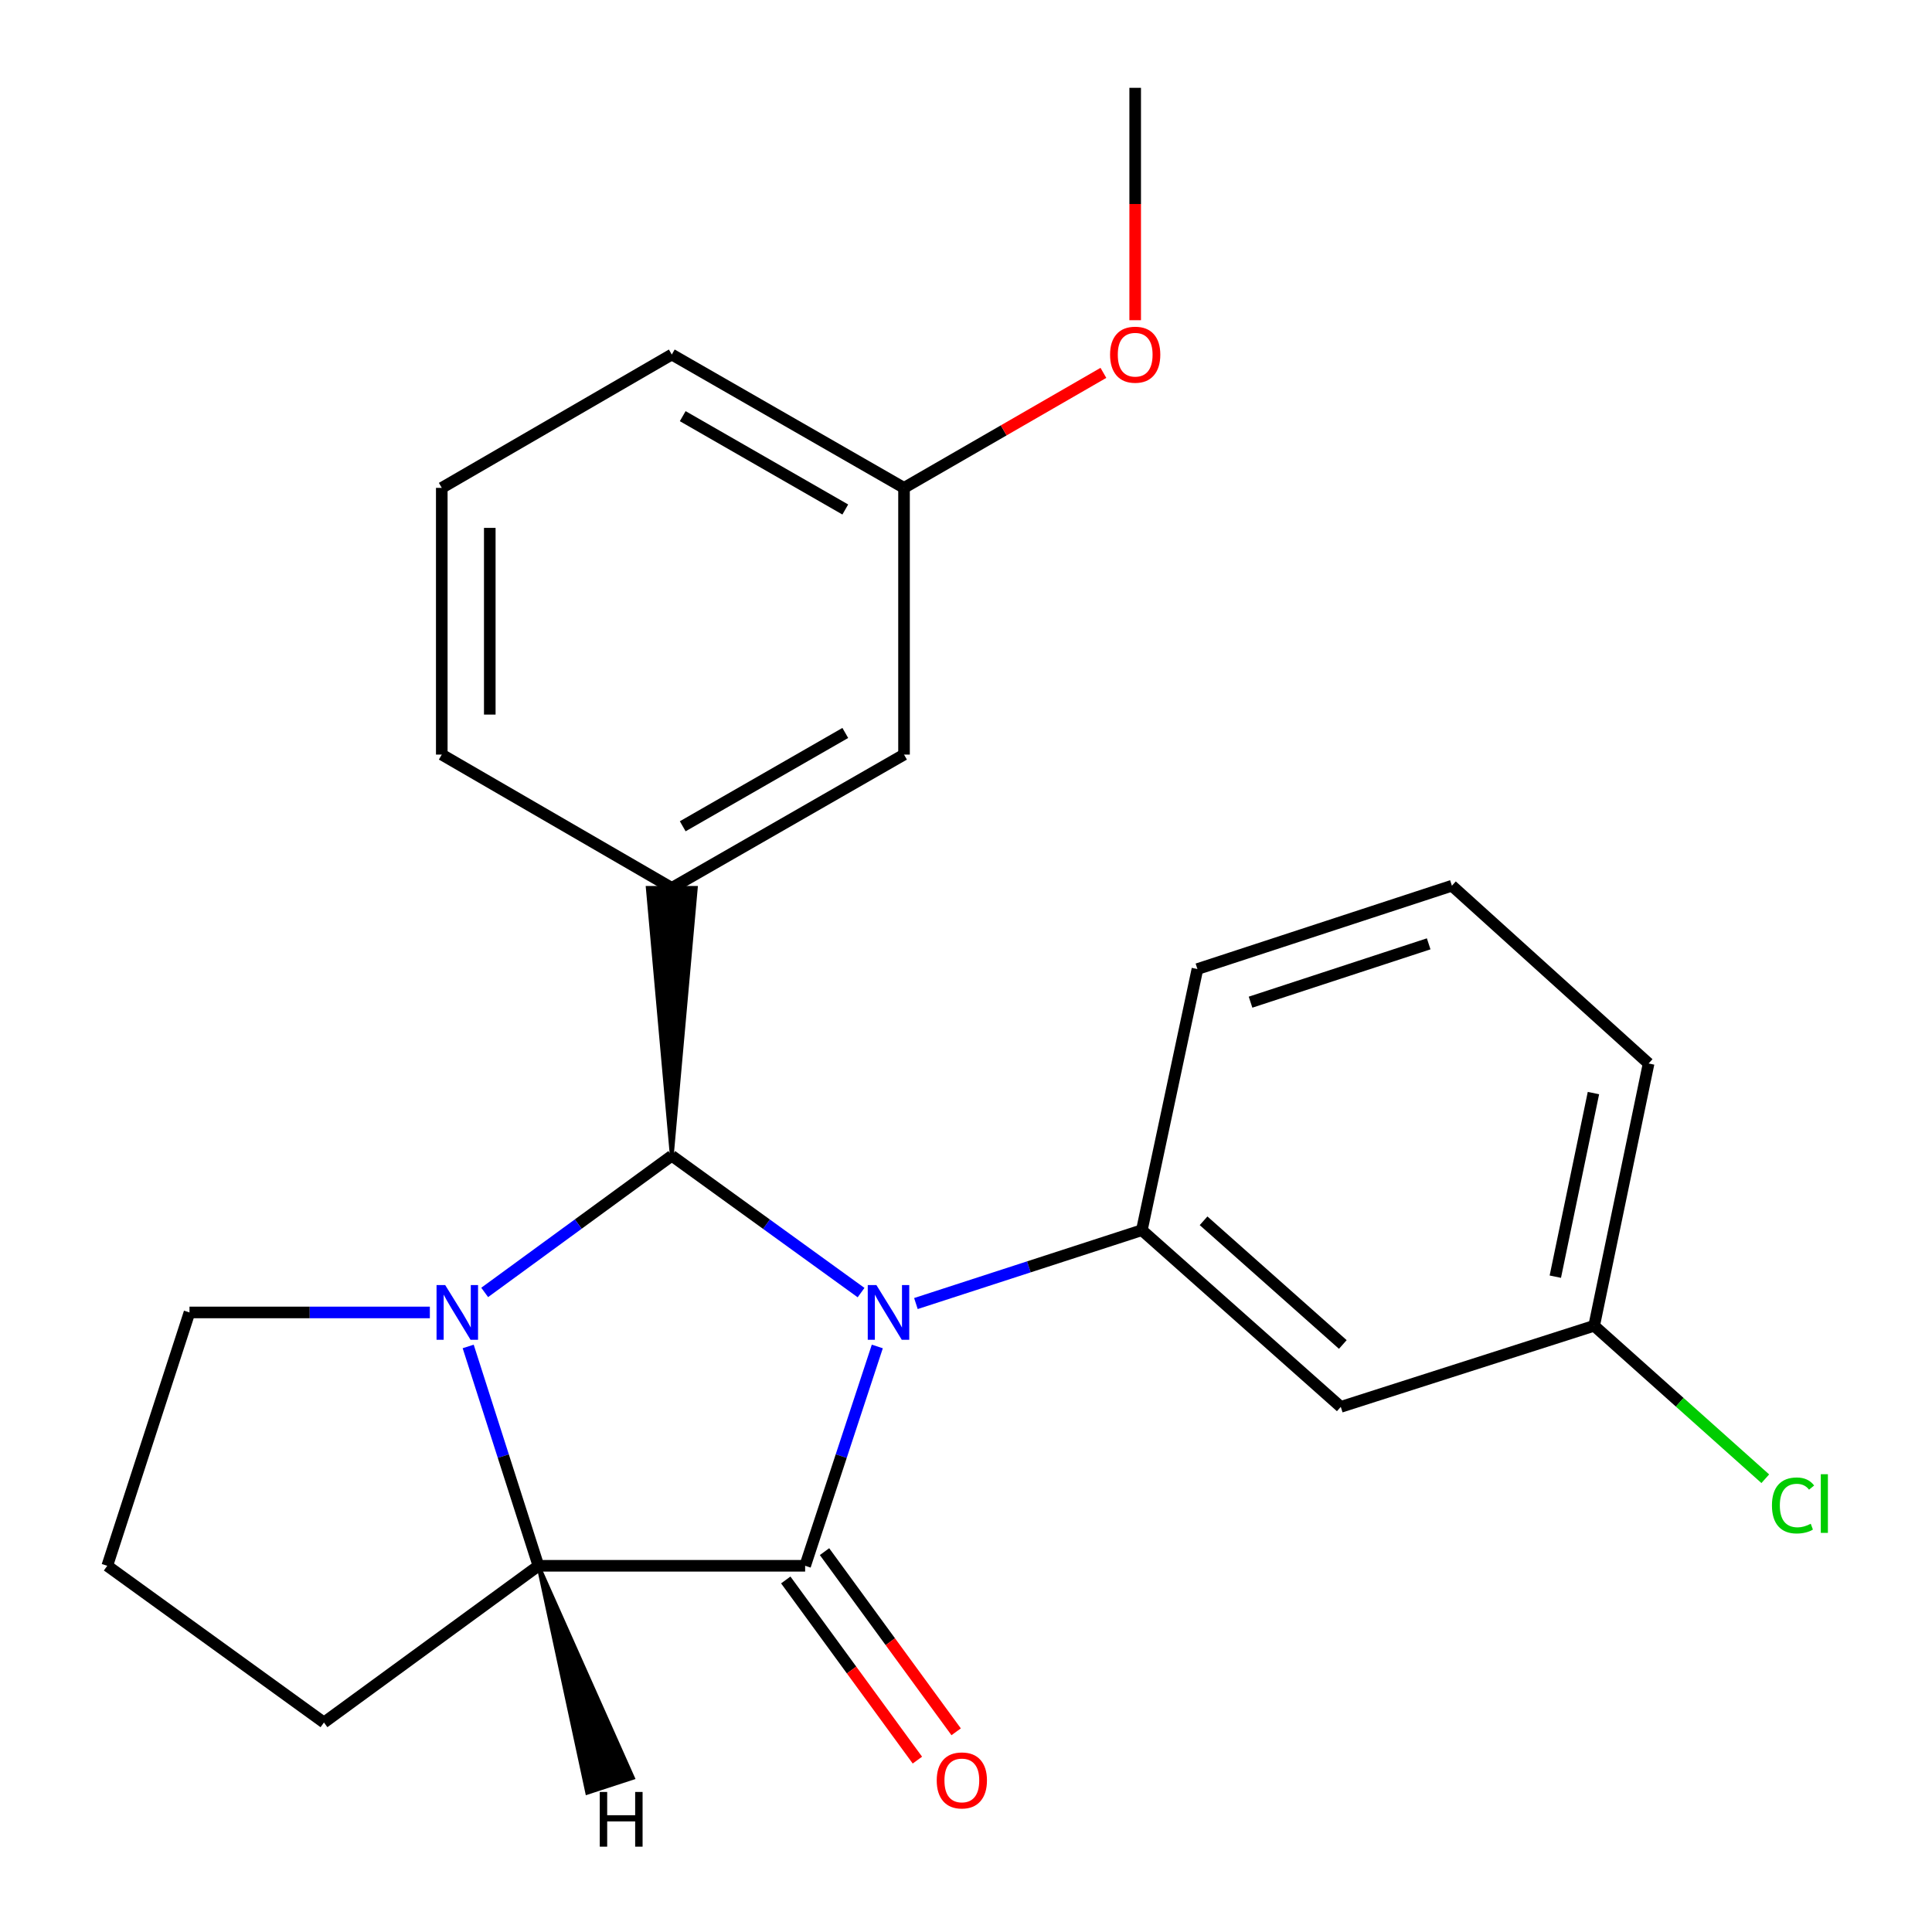 <?xml version='1.0' encoding='iso-8859-1'?>
<svg version='1.1' baseProfile='full'
              xmlns='http://www.w3.org/2000/svg'
                      xmlns:rdkit='http://www.rdkit.org/xml'
                      xmlns:xlink='http://www.w3.org/1999/xlink'
                  xml:space='preserve'
width='1000px' height='1000px' viewBox='0 0 1000 1000'>
<!-- END OF HEADER -->
<rect style='opacity:1.0;fill:#FFFFFF;stroke:none' width='1000' height='1000' x='0' y='0'> </rect>
<path class='bond-0' d='M 445.687,669.049 L 396.703,633.628' style='fill:none;fill-rule:evenodd;stroke:#0000FF;stroke-width:6px;stroke-linecap:butt;stroke-linejoin:miter;stroke-opacity:1' />
<path class='bond-0' d='M 396.703,633.628 L 347.719,598.208' style='fill:none;fill-rule:evenodd;stroke:#000000;stroke-width:6px;stroke-linecap:butt;stroke-linejoin:miter;stroke-opacity:1' />
<path class='bond-1' d='M 454.093,696.929 L 435.415,753.691' style='fill:none;fill-rule:evenodd;stroke:#0000FF;stroke-width:6px;stroke-linecap:butt;stroke-linejoin:miter;stroke-opacity:1' />
<path class='bond-1' d='M 435.415,753.691 L 416.737,810.452' style='fill:none;fill-rule:evenodd;stroke:#000000;stroke-width:6px;stroke-linecap:butt;stroke-linejoin:miter;stroke-opacity:1' />
<path class='bond-4' d='M 474.074,674.711 L 532.548,655.722' style='fill:none;fill-rule:evenodd;stroke:#0000FF;stroke-width:6px;stroke-linecap:butt;stroke-linejoin:miter;stroke-opacity:1' />
<path class='bond-4' d='M 532.548,655.722 L 591.022,636.734' style='fill:none;fill-rule:evenodd;stroke:#000000;stroke-width:6px;stroke-linecap:butt;stroke-linejoin:miter;stroke-opacity:1' />
<path class='bond-2' d='M 347.719,598.208 L 299.297,633.584' style='fill:none;fill-rule:evenodd;stroke:#000000;stroke-width:6px;stroke-linecap:butt;stroke-linejoin:miter;stroke-opacity:1' />
<path class='bond-2' d='M 299.297,633.584 L 250.874,668.96' style='fill:none;fill-rule:evenodd;stroke:#0000FF;stroke-width:6px;stroke-linecap:butt;stroke-linejoin:miter;stroke-opacity:1' />
<path class='bond-5' d='M 347.719,598.208 L 360.142,459.578 L 335.296,459.578 Z' style='fill:#000000;fill-rule:evenodd;fill-opacity:1;stroke:#000000;stroke-width:2px;stroke-linecap:butt;stroke-linejoin:miter;stroke-opacity:1;' />
<path class='bond-3' d='M 416.737,810.452 L 278.687,810.452' style='fill:none;fill-rule:evenodd;stroke:#000000;stroke-width:6px;stroke-linecap:butt;stroke-linejoin:miter;stroke-opacity:1' />
<path class='bond-7' d='M 406.706,817.782 L 440.774,864.408' style='fill:none;fill-rule:evenodd;stroke:#000000;stroke-width:6px;stroke-linecap:butt;stroke-linejoin:miter;stroke-opacity:1' />
<path class='bond-7' d='M 440.774,864.408 L 474.842,911.033' style='fill:none;fill-rule:evenodd;stroke:#FF0000;stroke-width:6px;stroke-linecap:butt;stroke-linejoin:miter;stroke-opacity:1' />
<path class='bond-7' d='M 426.768,803.123 L 460.836,849.749' style='fill:none;fill-rule:evenodd;stroke:#000000;stroke-width:6px;stroke-linecap:butt;stroke-linejoin:miter;stroke-opacity:1' />
<path class='bond-7' d='M 460.836,849.749 L 494.904,896.375' style='fill:none;fill-rule:evenodd;stroke:#FF0000;stroke-width:6px;stroke-linecap:butt;stroke-linejoin:miter;stroke-opacity:1' />
<path class='bond-9' d='M 222.491,679.318 L 160.286,679.318' style='fill:none;fill-rule:evenodd;stroke:#0000FF;stroke-width:6px;stroke-linecap:butt;stroke-linejoin:miter;stroke-opacity:1' />
<path class='bond-9' d='M 160.286,679.318 L 98.08,679.318' style='fill:none;fill-rule:evenodd;stroke:#000000;stroke-width:6px;stroke-linecap:butt;stroke-linejoin:miter;stroke-opacity:1' />
<path class='bond-23' d='M 242.333,696.92 L 260.51,753.686' style='fill:none;fill-rule:evenodd;stroke:#0000FF;stroke-width:6px;stroke-linecap:butt;stroke-linejoin:miter;stroke-opacity:1' />
<path class='bond-23' d='M 260.51,753.686 L 278.687,810.452' style='fill:none;fill-rule:evenodd;stroke:#000000;stroke-width:6px;stroke-linecap:butt;stroke-linejoin:miter;stroke-opacity:1' />
<path class='bond-12' d='M 278.687,810.452 L 167.678,891.563' style='fill:none;fill-rule:evenodd;stroke:#000000;stroke-width:6px;stroke-linecap:butt;stroke-linejoin:miter;stroke-opacity:1' />
<path class='bond-27' d='M 278.687,810.452 L 303.961,927.919 L 327.581,920.209 Z' style='fill:#000000;fill-rule:evenodd;fill-opacity:1;stroke:#000000;stroke-width:2px;stroke-linecap:butt;stroke-linejoin:miter;stroke-opacity:1;' />
<path class='bond-6' d='M 591.022,636.734 L 693.984,728.196' style='fill:none;fill-rule:evenodd;stroke:#000000;stroke-width:6px;stroke-linecap:butt;stroke-linejoin:miter;stroke-opacity:1' />
<path class='bond-6' d='M 622.968,631.877 L 695.041,695.901' style='fill:none;fill-rule:evenodd;stroke:#000000;stroke-width:6px;stroke-linecap:butt;stroke-linejoin:miter;stroke-opacity:1' />
<path class='bond-13' d='M 591.022,636.734 L 619.789,501.582' style='fill:none;fill-rule:evenodd;stroke:#000000;stroke-width:6px;stroke-linecap:butt;stroke-linejoin:miter;stroke-opacity:1' />
<path class='bond-8' d='M 347.719,459.578 L 467.921,390.573' style='fill:none;fill-rule:evenodd;stroke:#000000;stroke-width:6px;stroke-linecap:butt;stroke-linejoin:miter;stroke-opacity:1' />
<path class='bond-8' d='M 353.379,427.679 L 437.521,379.376' style='fill:none;fill-rule:evenodd;stroke:#000000;stroke-width:6px;stroke-linecap:butt;stroke-linejoin:miter;stroke-opacity:1' />
<path class='bond-15' d='M 347.719,459.578 L 228.663,390.573' style='fill:none;fill-rule:evenodd;stroke:#000000;stroke-width:6px;stroke-linecap:butt;stroke-linejoin:miter;stroke-opacity:1' />
<path class='bond-10' d='M 693.984,728.196 L 825.132,686.22' style='fill:none;fill-rule:evenodd;stroke:#000000;stroke-width:6px;stroke-linecap:butt;stroke-linejoin:miter;stroke-opacity:1' />
<path class='bond-11' d='M 467.921,390.573 L 467.921,252.523' style='fill:none;fill-rule:evenodd;stroke:#000000;stroke-width:6px;stroke-linecap:butt;stroke-linejoin:miter;stroke-opacity:1' />
<path class='bond-25' d='M 98.08,679.318 L 55.524,810.452' style='fill:none;fill-rule:evenodd;stroke:#000000;stroke-width:6px;stroke-linecap:butt;stroke-linejoin:miter;stroke-opacity:1' />
<path class='bond-14' d='M 825.132,686.22 L 869.42,725.804' style='fill:none;fill-rule:evenodd;stroke:#000000;stroke-width:6px;stroke-linecap:butt;stroke-linejoin:miter;stroke-opacity:1' />
<path class='bond-14' d='M 869.42,725.804 L 913.708,765.389' style='fill:none;fill-rule:evenodd;stroke:#00CC00;stroke-width:6px;stroke-linecap:butt;stroke-linejoin:miter;stroke-opacity:1' />
<path class='bond-24' d='M 825.132,686.22 L 853.319,550.461' style='fill:none;fill-rule:evenodd;stroke:#000000;stroke-width:6px;stroke-linecap:butt;stroke-linejoin:miter;stroke-opacity:1' />
<path class='bond-24' d='M 805.032,660.805 L 824.763,565.774' style='fill:none;fill-rule:evenodd;stroke:#000000;stroke-width:6px;stroke-linecap:butt;stroke-linejoin:miter;stroke-opacity:1' />
<path class='bond-16' d='M 467.921,252.523 L 519.52,222.759' style='fill:none;fill-rule:evenodd;stroke:#000000;stroke-width:6px;stroke-linecap:butt;stroke-linejoin:miter;stroke-opacity:1' />
<path class='bond-16' d='M 519.52,222.759 L 571.118,192.996' style='fill:none;fill-rule:evenodd;stroke:#FF0000;stroke-width:6px;stroke-linecap:butt;stroke-linejoin:miter;stroke-opacity:1' />
<path class='bond-26' d='M 467.921,252.523 L 347.719,183.505' style='fill:none;fill-rule:evenodd;stroke:#000000;stroke-width:6px;stroke-linecap:butt;stroke-linejoin:miter;stroke-opacity:1' />
<path class='bond-26' d='M 437.519,263.717 L 353.377,215.405' style='fill:none;fill-rule:evenodd;stroke:#000000;stroke-width:6px;stroke-linecap:butt;stroke-linejoin:miter;stroke-opacity:1' />
<path class='bond-17' d='M 167.678,891.563 L 55.524,810.452' style='fill:none;fill-rule:evenodd;stroke:#000000;stroke-width:6px;stroke-linecap:butt;stroke-linejoin:miter;stroke-opacity:1' />
<path class='bond-19' d='M 619.789,501.582 L 751.503,458.446' style='fill:none;fill-rule:evenodd;stroke:#000000;stroke-width:6px;stroke-linecap:butt;stroke-linejoin:miter;stroke-opacity:1' />
<path class='bond-19' d='M 647.279,518.724 L 739.479,488.529' style='fill:none;fill-rule:evenodd;stroke:#000000;stroke-width:6px;stroke-linecap:butt;stroke-linejoin:miter;stroke-opacity:1' />
<path class='bond-18' d='M 228.663,390.573 L 228.663,252.523' style='fill:none;fill-rule:evenodd;stroke:#000000;stroke-width:6px;stroke-linecap:butt;stroke-linejoin:miter;stroke-opacity:1' />
<path class='bond-18' d='M 253.509,369.866 L 253.509,273.231' style='fill:none;fill-rule:evenodd;stroke:#000000;stroke-width:6px;stroke-linecap:butt;stroke-linejoin:miter;stroke-opacity:1' />
<path class='bond-22' d='M 587.571,165.734 L 587.571,105.594' style='fill:none;fill-rule:evenodd;stroke:#FF0000;stroke-width:6px;stroke-linecap:butt;stroke-linejoin:miter;stroke-opacity:1' />
<path class='bond-22' d='M 587.571,105.594 L 587.571,45.455' style='fill:none;fill-rule:evenodd;stroke:#000000;stroke-width:6px;stroke-linecap:butt;stroke-linejoin:miter;stroke-opacity:1' />
<path class='bond-21' d='M 228.663,252.523 L 347.719,183.505' style='fill:none;fill-rule:evenodd;stroke:#000000;stroke-width:6px;stroke-linecap:butt;stroke-linejoin:miter;stroke-opacity:1' />
<path class='bond-20' d='M 751.503,458.446 L 853.319,550.461' style='fill:none;fill-rule:evenodd;stroke:#000000;stroke-width:6px;stroke-linecap:butt;stroke-linejoin:miter;stroke-opacity:1' />
<path  class='atom-0' d='M 453.628 665.158
L 462.908 680.158
Q 463.828 681.638, 465.308 684.318
Q 466.788 686.998, 466.868 687.158
L 466.868 665.158
L 470.628 665.158
L 470.628 693.478
L 466.748 693.478
L 456.788 677.078
Q 455.628 675.158, 454.388 672.958
Q 453.188 670.758, 452.828 670.078
L 452.828 693.478
L 449.148 693.478
L 449.148 665.158
L 453.628 665.158
' fill='#0000FF'/>
<path  class='atom-3' d='M 230.437 665.158
L 239.717 680.158
Q 240.637 681.638, 242.117 684.318
Q 243.597 686.998, 243.677 687.158
L 243.677 665.158
L 247.437 665.158
L 247.437 693.478
L 243.557 693.478
L 233.597 677.078
Q 232.437 675.158, 231.197 672.958
Q 229.997 670.758, 229.637 670.078
L 229.637 693.478
L 225.957 693.478
L 225.957 665.158
L 230.437 665.158
' fill='#0000FF'/>
<path  class='atom-8' d='M 484.848 921.541
Q 484.848 914.741, 488.208 910.941
Q 491.568 907.141, 497.848 907.141
Q 504.128 907.141, 507.488 910.941
Q 510.848 914.741, 510.848 921.541
Q 510.848 928.421, 507.448 932.341
Q 504.048 936.221, 497.848 936.221
Q 491.608 936.221, 488.208 932.341
Q 484.848 928.461, 484.848 921.541
M 497.848 933.021
Q 502.168 933.021, 504.488 930.141
Q 506.848 927.221, 506.848 921.541
Q 506.848 915.981, 504.488 913.181
Q 502.168 910.341, 497.848 910.341
Q 493.528 910.341, 491.168 913.141
Q 488.848 915.941, 488.848 921.541
Q 488.848 927.261, 491.168 930.141
Q 493.528 933.021, 497.848 933.021
' fill='#FF0000'/>
<path  class='atom-15' d='M 917.16 779.215
Q 917.16 772.175, 920.44 768.495
Q 923.76 764.775, 930.04 764.775
Q 935.88 764.775, 939 768.895
L 936.36 771.055
Q 934.08 768.055, 930.04 768.055
Q 925.76 768.055, 923.48 770.935
Q 921.24 773.775, 921.24 779.215
Q 921.24 784.815, 923.56 787.695
Q 925.92 790.575, 930.48 790.575
Q 933.6 790.575, 937.24 788.695
L 938.36 791.695
Q 936.88 792.655, 934.64 793.215
Q 932.4 793.775, 929.92 793.775
Q 923.76 793.775, 920.44 790.015
Q 917.16 786.255, 917.16 779.215
' fill='#00CC00'/>
<path  class='atom-15' d='M 942.44 763.055
L 946.12 763.055
L 946.12 793.415
L 942.44 793.415
L 942.44 763.055
' fill='#00CC00'/>
<path  class='atom-17' d='M 574.571 183.585
Q 574.571 176.785, 577.931 172.985
Q 581.291 169.185, 587.571 169.185
Q 593.851 169.185, 597.211 172.985
Q 600.571 176.785, 600.571 183.585
Q 600.571 190.465, 597.171 194.385
Q 593.771 198.265, 587.571 198.265
Q 581.331 198.265, 577.931 194.385
Q 574.571 190.505, 574.571 183.585
M 587.571 195.065
Q 591.891 195.065, 594.211 192.185
Q 596.571 189.265, 596.571 183.585
Q 596.571 178.025, 594.211 175.225
Q 591.891 172.385, 587.571 172.385
Q 583.251 172.385, 580.891 175.185
Q 578.571 177.985, 578.571 183.585
Q 578.571 189.305, 580.891 192.185
Q 583.251 195.065, 587.571 195.065
' fill='#FF0000'/>
<path  class='atom-24' d='M 310.439 927.515
L 314.279 927.515
L 314.279 939.555
L 328.759 939.555
L 328.759 927.515
L 332.599 927.515
L 332.599 955.835
L 328.759 955.835
L 328.759 942.755
L 314.279 942.755
L 314.279 955.835
L 310.439 955.835
L 310.439 927.515
' fill='#000000'/>
</svg>
